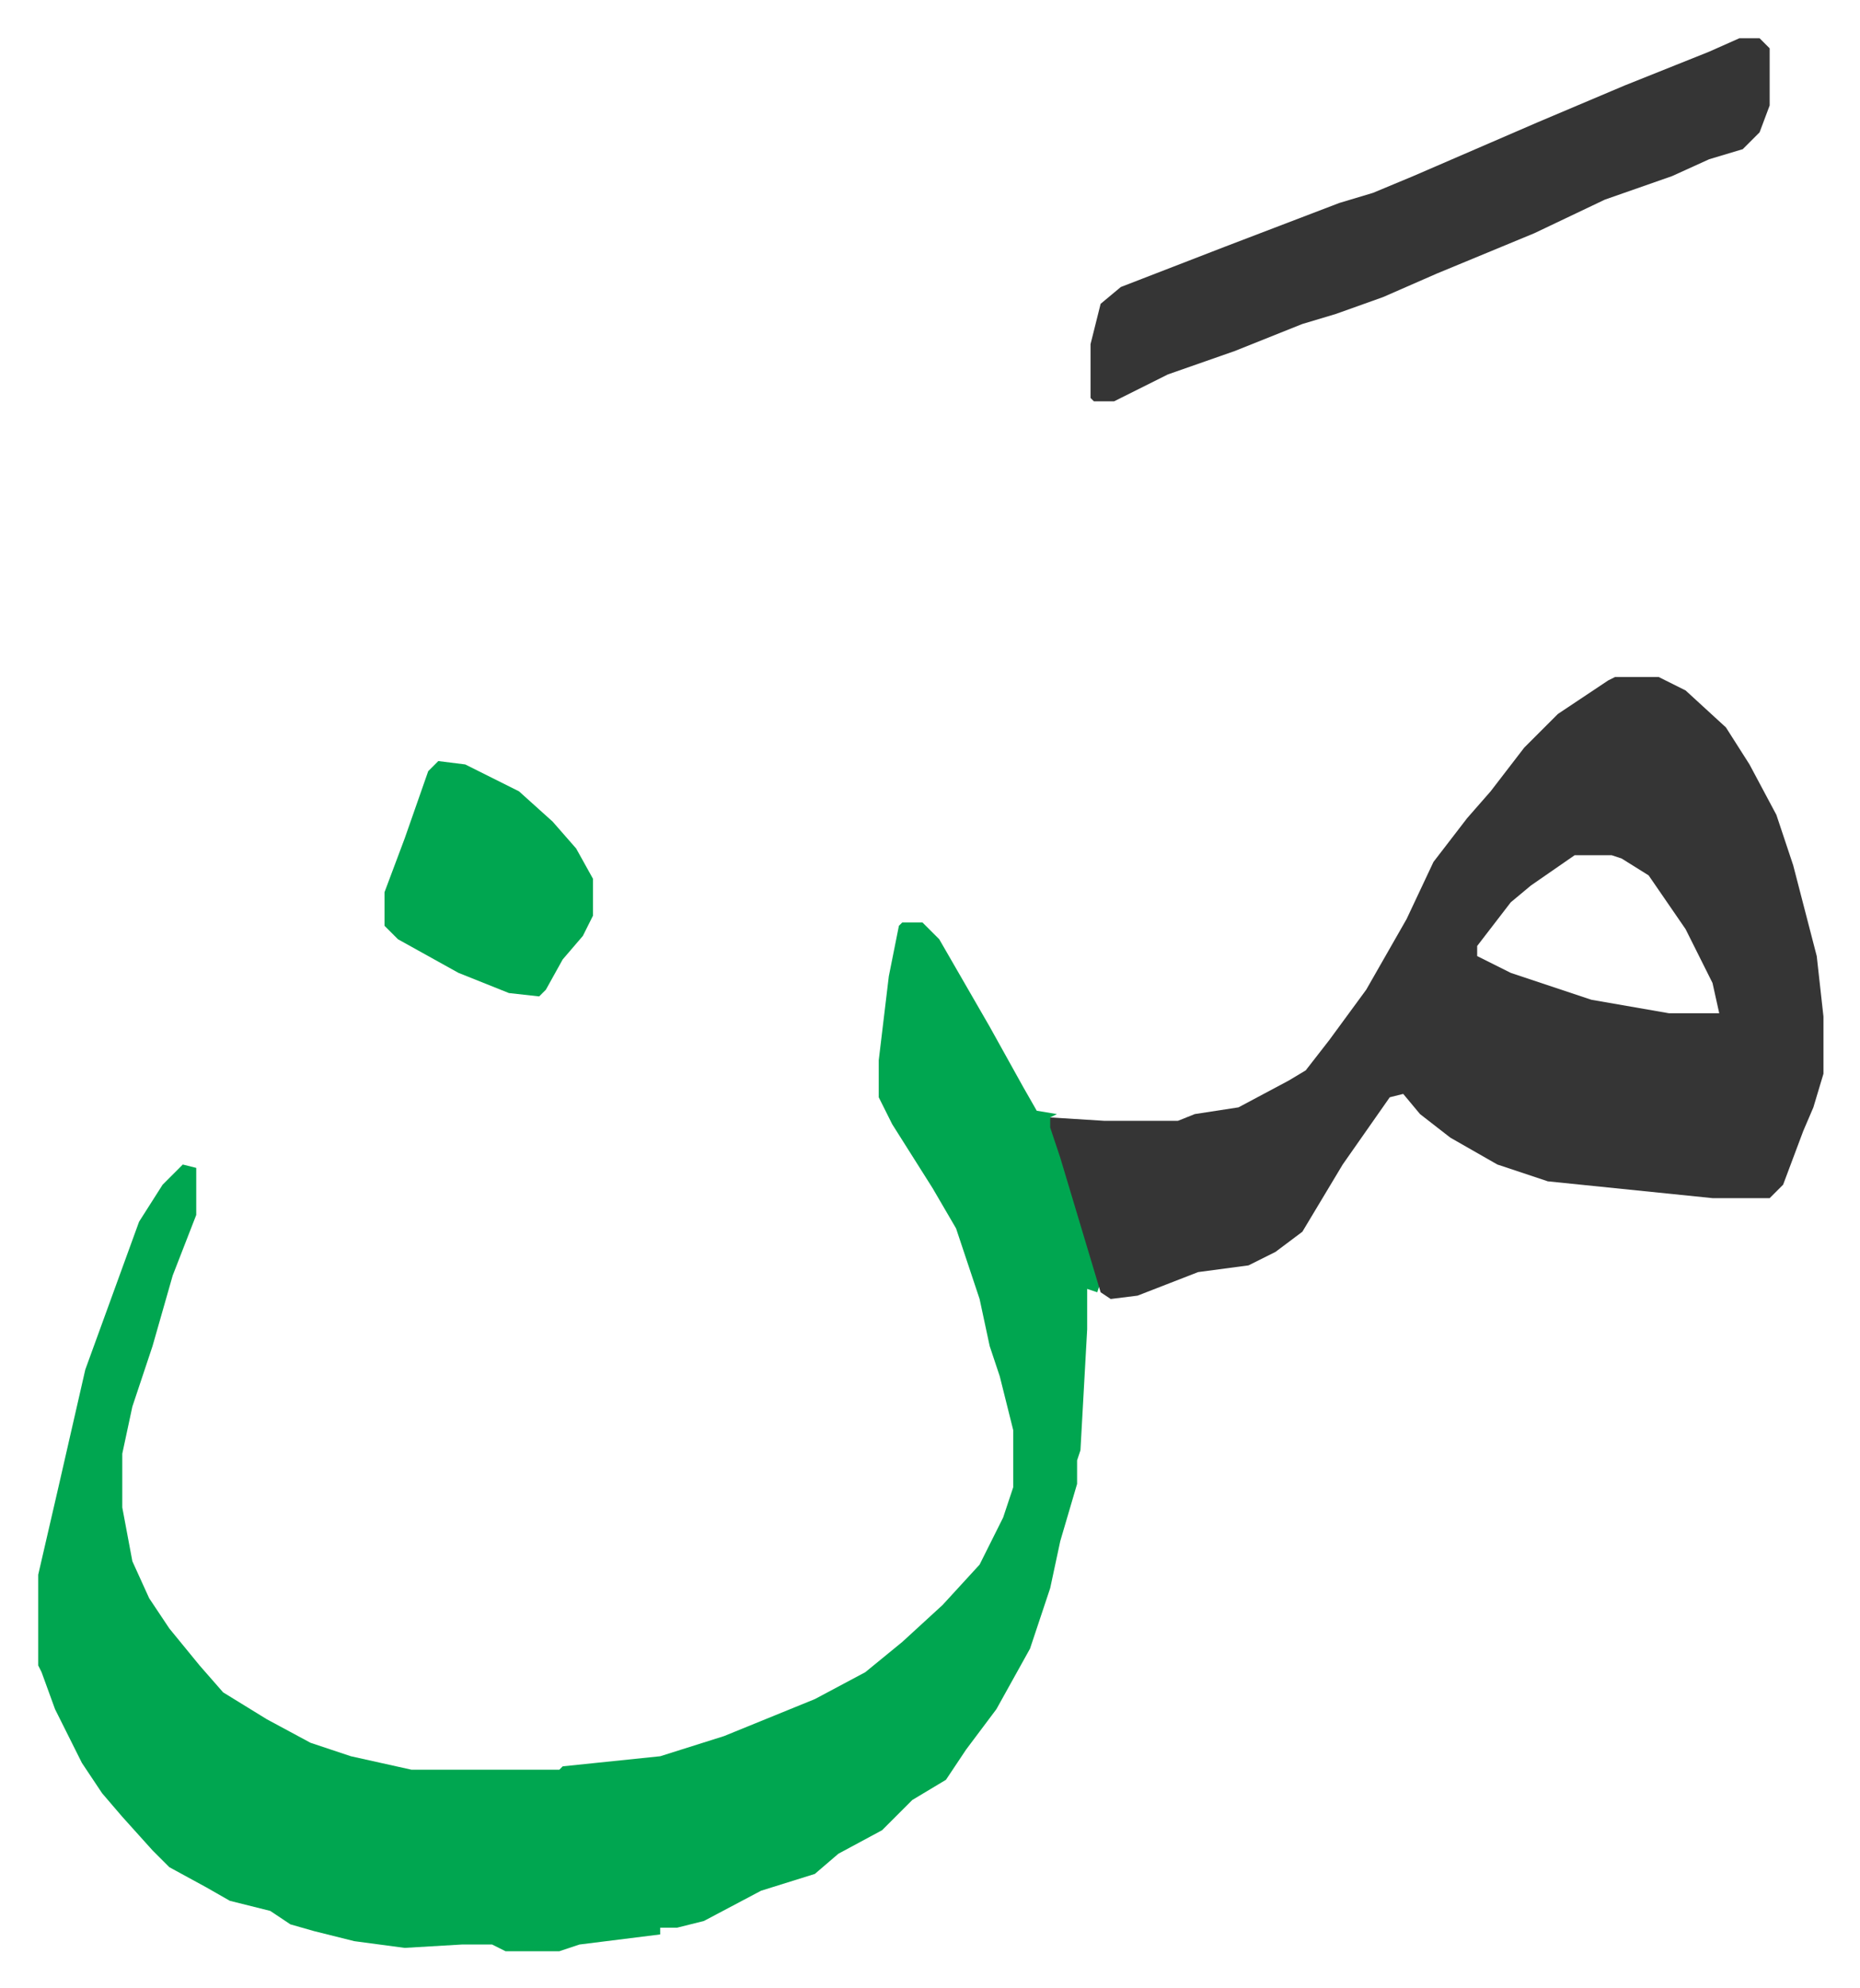 <svg xmlns="http://www.w3.org/2000/svg" role="img" viewBox="-11.37 518.63 553.24 591.24"><path fill="#00a650" id="rule_idgham_with_ghunnah" d="M257 793h6l5 5 15 26 10 18 4 7 6 1-2 1 7 22 8 27-1 3-3-1v12l-2 36-1 3v7l-5 17-3 14-6 18-10 18-9 12-6 9-10 6-9 9-13 7-7 6-16 5-17 9-8 2h-5v2l-24 3-6 2h-16l-4-2h-9l-17 1-15-2-12-3-7-2-6-4-12-3-7-4-11-6-5-5-9-10-6-7-6-9-8-16-4-11-1-2v-27l6-26 8-35 8-22 8-22 7-11 6-6 4 1v14l-7 18-6 21-6 18-3 14v16l3 16 5 11 6 9 9 11 7 8 13 8 13 7 12 4 18 4h44l1-1 29-3 19-6 27-11 15-8 11-9 12-11 11-12 7-14 3-9v-17l-4-16-3-9-3-14-7-21-7-12-12-19-4-8v-11l3-25 3-15z"/><path fill="#353535" id="rule_normal" d="M469 720h13l8 4 12 11 7 11 8 15 5 15 7 27 2 18v17l-3 10-3 7-6 16-4 4h-17l-49-5-15-5-14-8-9-7-5-6-4 1-14 20-6 10-6 10-8 6-8 4-15 2-18 7-8 1-3-2-12-40-3-9v-3l16 1h22l5-2 13-2 15-8 5-3 7-9 11-15 12-21 8-17 10-13 7-8 10-13 10-10 15-10zm-12 53l-13 9-6 5-10 13v3l10 5 24 8 23 4h15l-2-9-8-16-11-16-8-5-3-1zm49-243h6l3 3v17l-3 8-5 5-10 3-11 5-20 7-21 10-29 12-16 7-14 5-10 3-20 8-20 7-16 8h-6l-1-1v-16l3-12 6-5 31-12 34-13 10-3 12-5 37-16 26-11 15-6 10-4z"/><path fill="#00a650" id="rule_idgham_with_ghunnah" d="M119 745l8 1 16 8 10 9 7 8 5 9v11l-3 6-6 7-5 9-2 2-9-1-15-6-18-10-4-4v-10l6-16 7-20z"/></svg>
